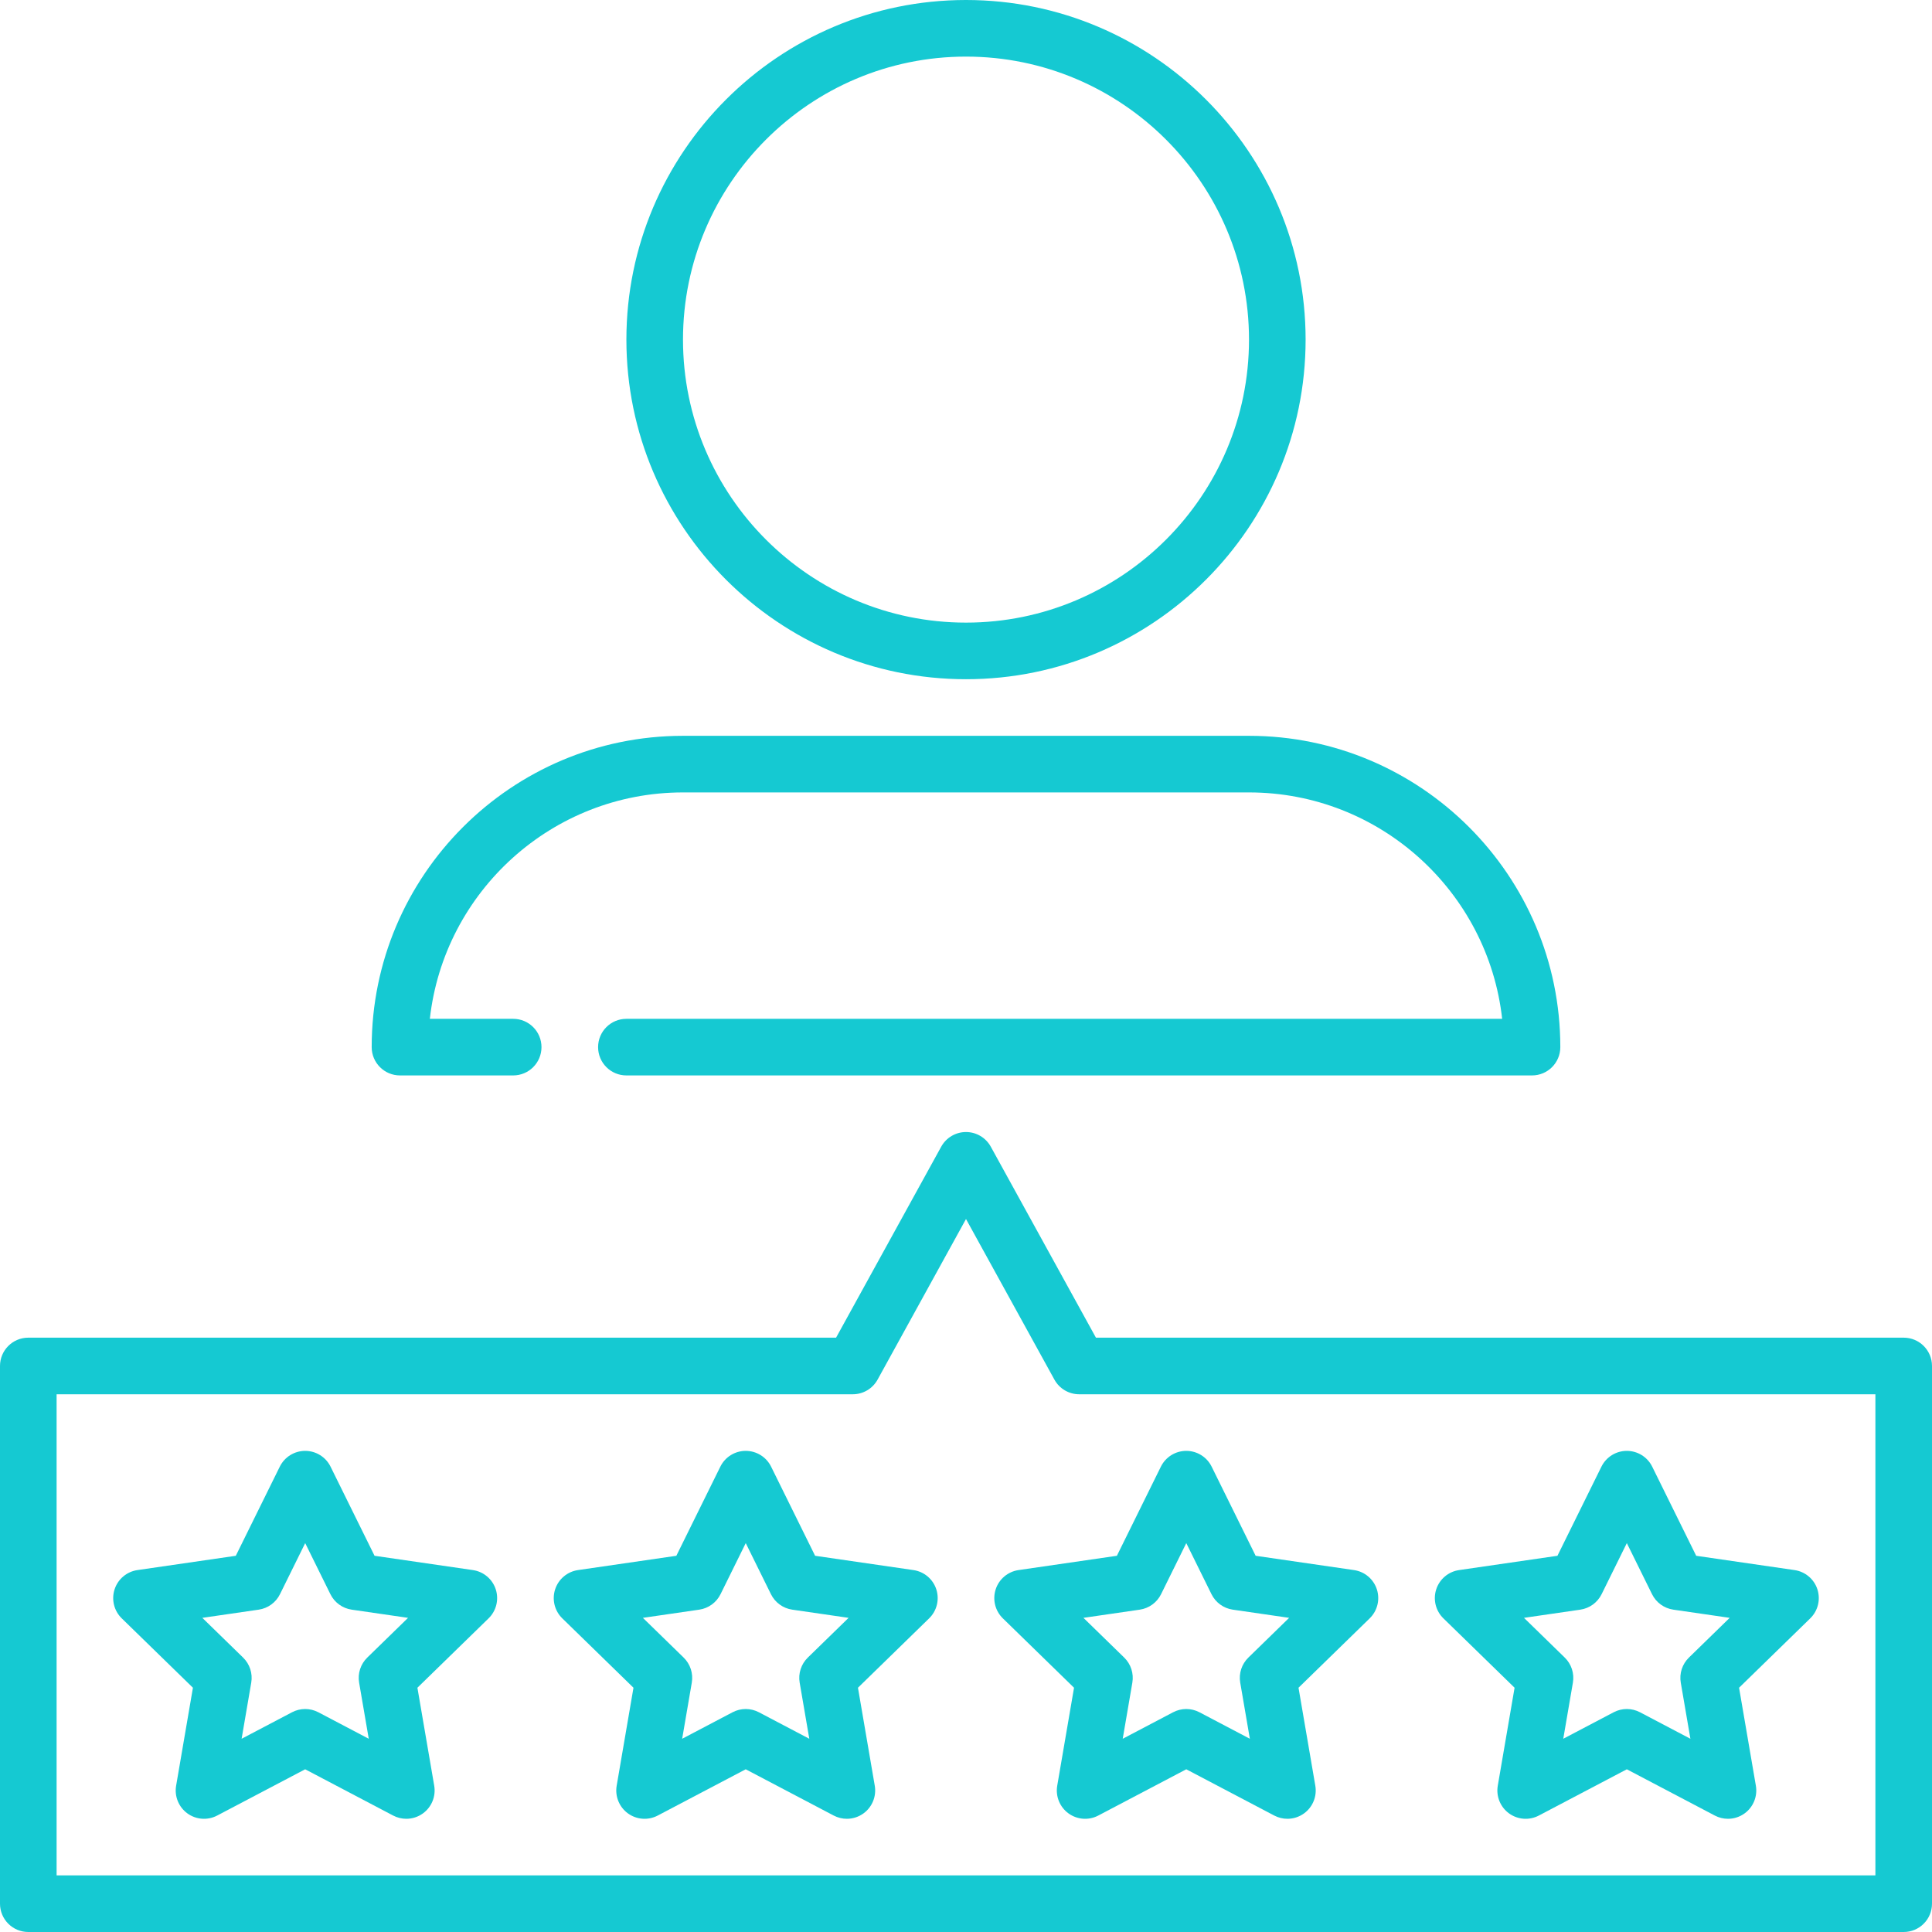 <svg id="Capa_1" fill="#15c9d2" enable-background="new 0 0 512 512" height="512" viewBox="0 0 512 512" width="512" xmlns="http://www.w3.org/2000/svg"><g><path d="m504.5 354.496h-214.067l-27.862-50.613c-1.319-2.395-3.836-3.883-6.57-3.883s-5.251 1.488-6.57 3.883l-27.862 50.613h-214.069c-4.142 0-7.5 3.357-7.5 7.5v142.504c0 4.143 3.358 7.5 7.5 7.5h497c4.142 0 7.5-3.357 7.5-7.5v-142.504c0-4.142-3.358-7.5-7.5-7.5zm-7.5 142.504h-482v-127.504h211c2.734 0 5.251-1.488 6.57-3.883l23.43-42.561 23.43 42.562c1.319 2.395 3.836 3.883 6.57 3.883h211z"/><path d="m125.329 416.088-26.069-3.789-11.659-23.622c-1.264-2.56-3.871-4.181-6.726-4.181s-5.462 1.621-6.726 4.181l-11.659 23.622-26.069 3.789c-2.825.41-5.172 2.39-6.054 5.104-.882 2.715-.146 5.695 1.898 7.688l18.864 18.387-4.453 25.965c-.482 2.813.674 5.657 2.984 7.335 2.309 1.678 5.37 1.9 7.898.571l23.317-12.259 23.317 12.259c1.098.577 2.295.861 3.489.861 1.555 0 3.103-.483 4.409-1.433 2.31-1.678 3.466-4.521 2.984-7.335l-4.453-25.965 18.864-18.387c2.044-1.993 2.78-4.974 1.898-7.688-.882-2.713-3.229-4.693-6.054-5.103zm-28.001 23.19c-1.768 1.724-2.575 4.206-2.157 6.639l2.551 14.873-13.356-7.022c-1.093-.574-2.292-.861-3.49-.861s-2.397.287-3.49.861l-13.356 7.022 2.551-14.873c.417-2.433-.389-4.915-2.157-6.639l-10.805-10.532 14.933-2.17c2.443-.354 4.554-1.889 5.647-4.103l6.678-13.531 6.678 13.531c1.093 2.214 3.204 3.748 5.647 4.103l14.933 2.17z"/><path d="m242.079 416.088-26.069-3.789-11.659-23.622c-1.264-2.56-3.871-4.181-6.726-4.181s-5.462 1.621-6.726 4.181l-11.659 23.622-26.069 3.789c-2.825.41-5.172 2.39-6.054 5.104-.882 2.715-.146 5.695 1.898 7.688l18.864 18.387-4.453 25.965c-.482 2.813.674 5.657 2.984 7.335s5.371 1.9 7.898.571l23.317-12.259 23.317 12.259c1.098.577 2.295.861 3.489.861 1.555 0 3.103-.483 4.409-1.433 2.31-1.678 3.466-4.521 2.984-7.335l-4.453-25.965 18.864-18.387c2.044-1.993 2.78-4.974 1.898-7.688-.882-2.713-3.229-4.693-6.054-5.103zm-28.001 23.19c-1.768 1.724-2.575 4.206-2.157 6.639l2.551 14.873-13.356-7.022c-1.093-.574-2.292-.861-3.49-.861s-2.397.287-3.49.861l-13.356 7.022 2.551-14.873c.417-2.433-.389-4.915-2.157-6.639l-10.805-10.532 14.933-2.17c2.443-.354 4.554-1.889 5.647-4.103l6.678-13.531 6.678 13.531c1.093 2.214 3.204 3.748 5.647 4.103l14.933 2.17z"/><path d="m263.867 421.192c-.882 2.715-.146 5.695 1.898 7.688l18.864 18.387-4.453 25.965c-.482 2.813.674 5.657 2.984 7.335 2.309 1.678 5.37 1.9 7.898.571l23.317-12.259 23.317 12.259c1.098.577 2.295.861 3.489.861 1.555 0 3.103-.483 4.409-1.433 2.31-1.678 3.466-4.521 2.984-7.335l-4.453-25.965 18.864-18.387c2.044-1.993 2.78-4.974 1.898-7.688-.882-2.715-3.229-4.694-6.054-5.104l-26.069-3.789-11.659-23.622c-1.264-2.56-3.871-4.181-6.726-4.181s-5.462 1.621-6.726 4.181l-11.659 23.622-26.069 3.789c-2.825.411-5.172 2.391-6.054 5.105zm38.183 5.384c2.443-.354 4.554-1.889 5.647-4.103l6.678-13.531 6.678 13.531c1.093 2.214 3.204 3.748 5.647 4.103l14.933 2.17-10.805 10.532c-1.768 1.724-2.575 4.206-2.157 6.639l2.551 14.873-13.356-7.022c-1.093-.574-2.292-.861-3.49-.861s-2.397.287-3.49.861l-13.356 7.022 2.551-14.873c.417-2.433-.389-4.915-2.157-6.639l-10.805-10.532z"/><path d="m401.379 447.268-4.453 25.965c-.482 2.813.674 5.657 2.984 7.335 2.309 1.678 5.371 1.9 7.898.571l23.317-12.259 23.317 12.259c1.098.577 2.295.861 3.489.861 1.555 0 3.103-.483 4.409-1.433 2.31-1.678 3.466-4.521 2.984-7.335l-4.453-25.965 18.864-18.387c2.044-1.993 2.78-4.974 1.898-7.688-.882-2.715-3.229-4.694-6.054-5.104l-26.069-3.789-11.659-23.622c-1.264-2.56-3.871-4.181-6.726-4.181s-5.462 1.621-6.726 4.181l-11.659 23.622-26.069 3.789c-2.825.41-5.172 2.39-6.054 5.104-.882 2.715-.146 5.695 1.898 7.688zm17.421-20.692c2.443-.354 4.554-1.889 5.647-4.103l6.678-13.531 6.678 13.531c1.093 2.214 3.204 3.748 5.647 4.103l14.933 2.17-10.805 10.532c-1.768 1.724-2.575 4.206-2.157 6.639l2.551 14.873-13.356-7.022c-1.093-.574-2.292-.861-3.49-.861s-2.397.287-3.49.861l-13.356 7.022 2.551-14.873c.417-2.433-.389-4.915-2.157-6.639l-10.805-10.532z"/><path d="m106 285h30c4.142 0 7.5-3.357 7.5-7.5s-3.358-7.5-7.5-7.5h-22.086c3.743-33.702 32.401-60 67.086-60h150c34.685 0 63.343 26.298 67.086 60h-232.086c-4.142 0-7.5 3.357-7.5 7.5s3.358 7.5 7.5 7.5h240c4.142 0 7.5-3.357 7.5-7.5 0-45.49-37.009-82.5-82.5-82.5h-150c-45.491 0-82.5 37.01-82.5 82.5 0 4.143 3.358 7.5 7.5 7.5z"/><path d="m256 180c49.626 0 90-40.374 90-90s-40.374-90-90-90-90 40.374-90 90 40.374 90 90 90zm0-165c41.355 0 75 33.645 75 75s-33.645 75-75 75-75-33.645-75-75 33.645-75 75-75z"/></g></svg>
